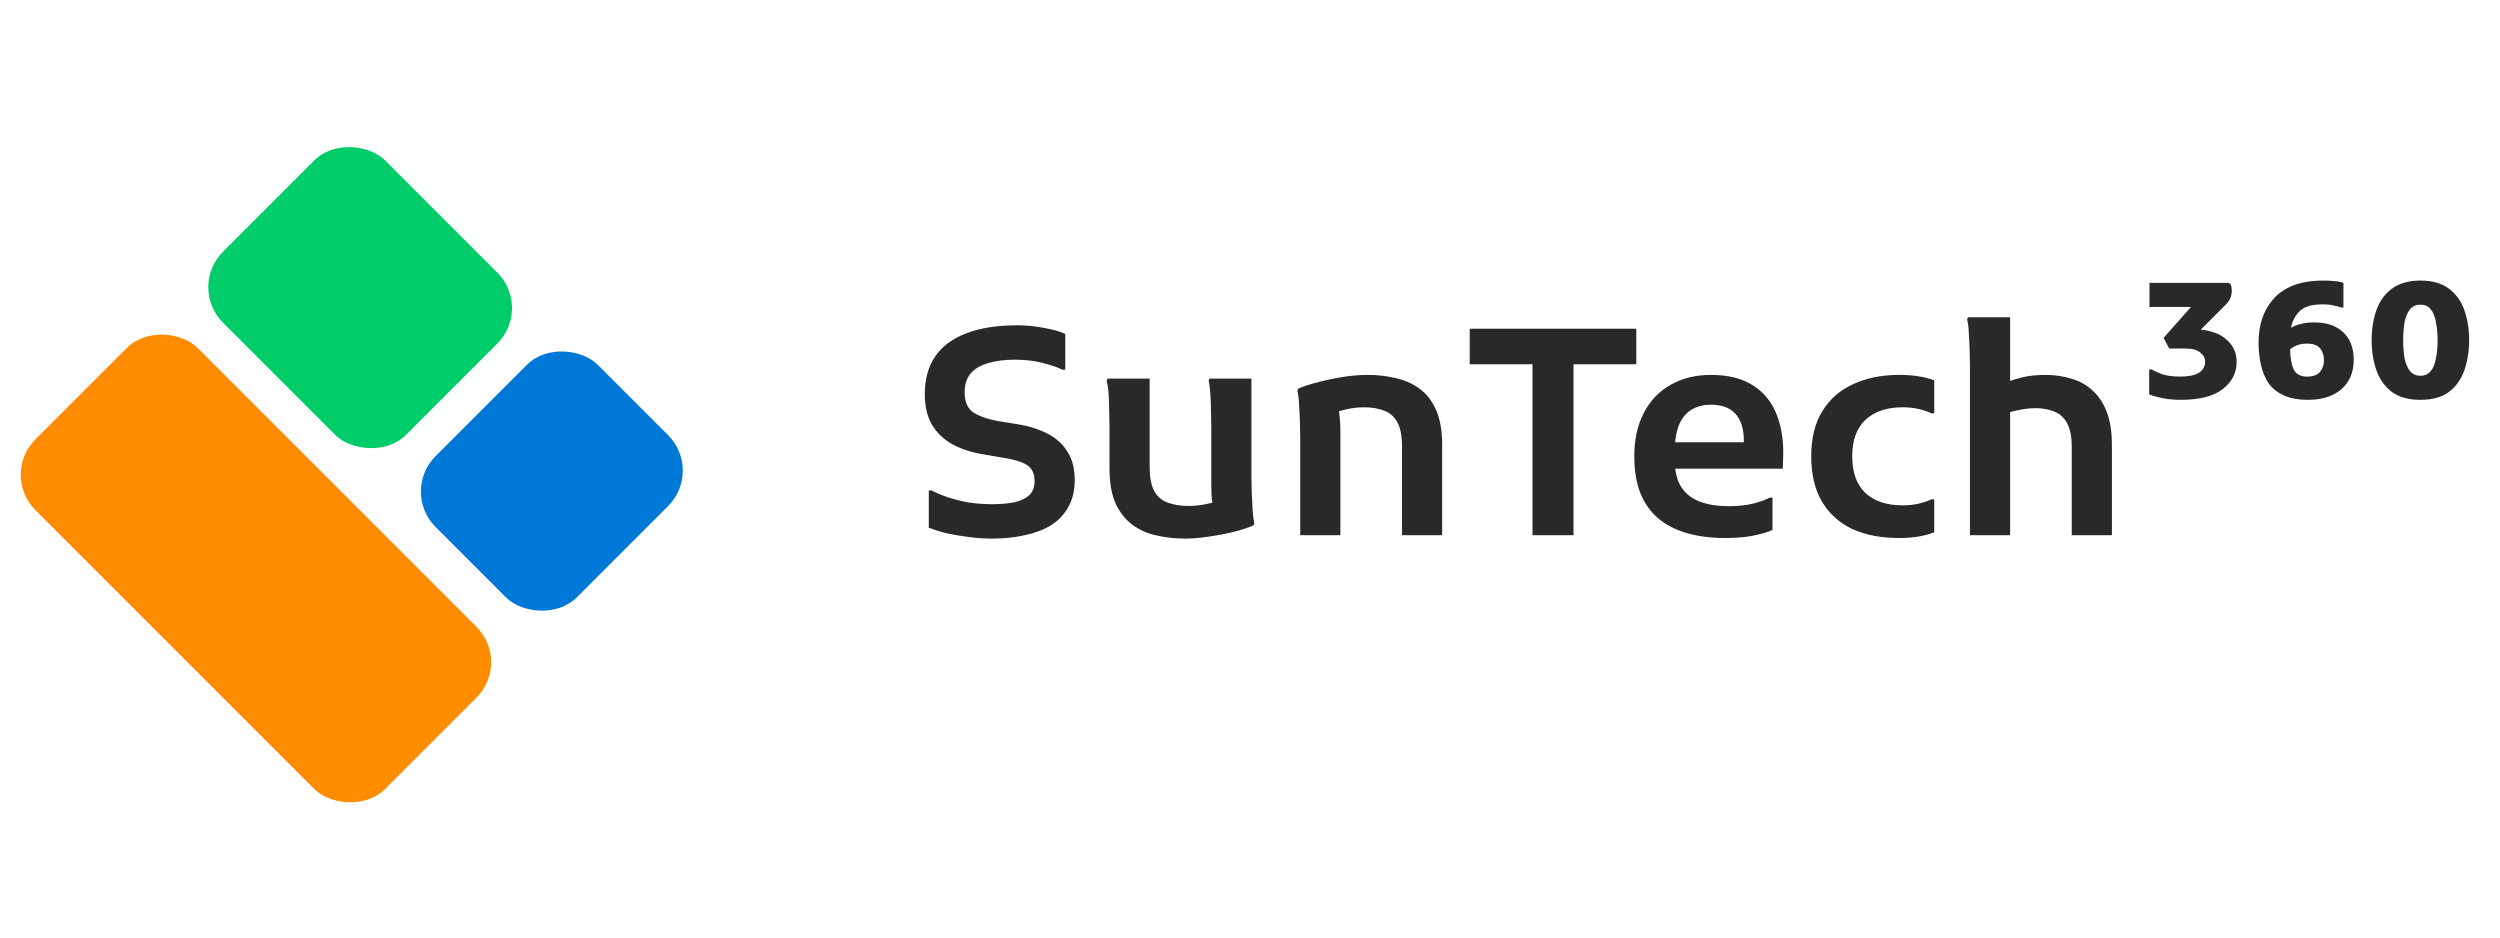 <svg xmlns="http://www.w3.org/2000/svg" width="120" height="45" viewBox="0 0 120 45" fill="none"><rect y="22.786" width="11.01" height="23.739" rx="2.408" transform="rotate(-45 0 22.786)" fill="#FF8C00"></rect><rect x="19.206" y="23.594" width="11.01" height="9.588" rx="2.408" transform="rotate(-45 19.206 23.594)" fill="#0078D7"></rect><rect x="9.001" y="13.785" width="11.01" height="12.428" rx="2.408" transform="rotate(-45 9.001 13.785)" fill="#00CC6A"></rect><path d="M44.582 23.541H44.72C44.94 23.66 45.202 23.77 45.504 23.871C45.807 23.972 46.137 24.054 46.495 24.119C46.862 24.174 47.238 24.201 47.624 24.201C48.046 24.201 48.408 24.169 48.711 24.105C49.014 24.032 49.248 23.917 49.413 23.761C49.578 23.596 49.66 23.375 49.66 23.1C49.66 22.761 49.555 22.513 49.344 22.357C49.133 22.201 48.789 22.082 48.312 21.999L47.266 21.82C46.679 21.729 46.17 21.568 45.738 21.339C45.307 21.1 44.972 20.784 44.734 20.389C44.504 19.985 44.39 19.495 44.39 18.917C44.39 18.201 44.555 17.6 44.885 17.114C45.225 16.618 45.725 16.247 46.385 15.999C47.046 15.742 47.858 15.614 48.821 15.614C49.261 15.614 49.688 15.655 50.101 15.738C50.523 15.811 50.867 15.907 51.133 16.027V17.747H51.009C50.752 17.628 50.427 17.517 50.032 17.417C49.647 17.316 49.202 17.265 48.697 17.265C48.22 17.265 47.798 17.32 47.431 17.43C47.073 17.531 46.793 17.696 46.592 17.926C46.399 18.155 46.303 18.453 46.303 18.82C46.303 19.279 46.436 19.6 46.702 19.784C46.968 19.967 47.367 20.109 47.899 20.21L48.917 20.375C49.422 20.458 49.876 20.605 50.28 20.816C50.684 21.018 51 21.302 51.229 21.669C51.468 22.027 51.587 22.486 51.587 23.045C51.587 23.541 51.486 23.967 51.284 24.325C51.092 24.683 50.816 24.977 50.459 25.206C50.101 25.426 49.679 25.587 49.193 25.688C48.715 25.798 48.193 25.853 47.624 25.853C47.22 25.853 46.83 25.825 46.454 25.77C46.087 25.724 45.738 25.665 45.408 25.591C45.087 25.509 44.812 25.421 44.582 25.33V23.541ZM56.903 25.853C56.417 25.853 55.954 25.802 55.513 25.701C55.082 25.61 54.697 25.44 54.357 25.192C54.018 24.935 53.747 24.591 53.545 24.16C53.353 23.72 53.256 23.165 53.256 22.495V20.499C53.256 20.316 53.252 20.082 53.242 19.797C53.242 19.513 53.233 19.233 53.215 18.958C53.197 18.674 53.164 18.449 53.119 18.284L53.16 18.174H55.183V22.412C55.183 22.908 55.256 23.293 55.403 23.568C55.559 23.843 55.779 24.032 56.064 24.132C56.348 24.233 56.683 24.284 57.068 24.284C57.343 24.284 57.61 24.256 57.867 24.201C58.133 24.146 58.371 24.091 58.582 24.036L58.279 24.476C58.233 24.339 58.197 24.169 58.169 23.967C58.151 23.756 58.142 23.513 58.142 23.238V20.499C58.142 20.316 58.137 20.082 58.128 19.797C58.128 19.513 58.119 19.233 58.1 18.958C58.082 18.674 58.055 18.449 58.018 18.284L58.045 18.174H60.068V22.88C60.068 23.064 60.073 23.302 60.082 23.596C60.091 23.88 60.105 24.165 60.123 24.449C60.142 24.724 60.169 24.944 60.206 25.11L60.165 25.22C59.889 25.339 59.564 25.444 59.188 25.536C58.812 25.628 58.422 25.701 58.018 25.756C57.614 25.82 57.243 25.853 56.903 25.853ZM62.411 25.688V20.995C62.411 20.811 62.407 20.577 62.398 20.293C62.388 19.999 62.375 19.715 62.356 19.44C62.347 19.155 62.32 18.93 62.274 18.765L62.315 18.655C62.59 18.536 62.916 18.43 63.292 18.339C63.678 18.238 64.072 18.155 64.476 18.091C64.888 18.027 65.278 17.995 65.645 17.995C66.113 17.995 66.558 18.045 66.98 18.146C67.412 18.238 67.797 18.407 68.136 18.655C68.476 18.903 68.742 19.247 68.934 19.687C69.127 20.119 69.224 20.674 69.224 21.352V25.688H67.297V21.435C67.297 20.93 67.224 20.545 67.077 20.279C66.93 20.004 66.719 19.816 66.444 19.715C66.168 19.605 65.843 19.55 65.466 19.55C65.191 19.55 64.912 19.582 64.627 19.646C64.352 19.71 64.109 19.784 63.898 19.866L64.187 19.384C64.233 19.522 64.269 19.701 64.297 19.921C64.324 20.141 64.338 20.394 64.338 20.678V25.688H62.411ZM70.546 15.779H78.542V17.485H75.528V25.688H73.56V17.485H70.546V15.779ZM82.822 25.825C82.134 25.825 81.519 25.747 80.978 25.591C80.437 25.435 79.978 25.201 79.602 24.889C79.226 24.568 78.937 24.16 78.735 23.665C78.542 23.169 78.446 22.582 78.446 21.903C78.446 21.096 78.597 20.403 78.9 19.825C79.203 19.238 79.629 18.788 80.18 18.476C80.739 18.155 81.391 17.995 82.134 17.995C82.969 17.995 83.648 18.169 84.171 18.517C84.694 18.857 85.07 19.334 85.299 19.949C85.529 20.554 85.625 21.252 85.588 22.041L85.575 22.495H79.684V21.229H83.703V21.146C83.703 20.586 83.57 20.16 83.304 19.866C83.047 19.573 82.652 19.426 82.12 19.426C81.79 19.426 81.492 19.499 81.226 19.646C80.969 19.784 80.762 20.022 80.606 20.362C80.46 20.701 80.386 21.164 80.386 21.752V22.041C80.386 22.619 80.496 23.073 80.716 23.403C80.937 23.724 81.24 23.953 81.625 24.091C82.01 24.229 82.455 24.297 82.96 24.297C83.409 24.297 83.804 24.256 84.143 24.174C84.483 24.091 84.749 23.995 84.941 23.885H85.079V25.44C84.822 25.55 84.506 25.642 84.129 25.715C83.763 25.788 83.327 25.825 82.822 25.825ZM86.939 21.903C86.939 21.031 87.118 20.307 87.476 19.729C87.834 19.151 88.329 18.719 88.963 18.435C89.596 18.141 90.329 17.995 91.164 17.995C91.825 17.995 92.385 18.082 92.843 18.256V19.839H92.706C92.541 19.756 92.339 19.687 92.1 19.632C91.871 19.577 91.609 19.55 91.316 19.55C90.564 19.55 89.972 19.752 89.54 20.155C89.118 20.55 88.907 21.132 88.907 21.903C88.907 22.674 89.118 23.261 89.54 23.665C89.972 24.059 90.564 24.256 91.316 24.256C91.609 24.256 91.871 24.229 92.1 24.174C92.339 24.119 92.541 24.05 92.706 23.967H92.843V25.55C92.385 25.733 91.825 25.825 91.164 25.825C90.302 25.825 89.554 25.683 88.921 25.398C88.297 25.105 87.811 24.669 87.462 24.091C87.114 23.504 86.939 22.775 86.939 21.903ZM94.558 25.688V17.554C94.558 17.371 94.554 17.137 94.545 16.852C94.535 16.559 94.522 16.274 94.503 15.999C94.494 15.724 94.467 15.504 94.421 15.338L94.462 15.228H96.485V19.082L96.072 18.449C96.357 18.32 96.664 18.215 96.994 18.132C97.334 18.04 97.724 17.995 98.164 17.995C98.614 17.995 99.031 18.054 99.416 18.174C99.811 18.284 100.15 18.472 100.435 18.738C100.728 18.995 100.958 19.339 101.123 19.77C101.288 20.192 101.371 20.719 101.371 21.352V25.688H99.444V21.449C99.444 20.963 99.371 20.586 99.224 20.32C99.077 20.045 98.871 19.857 98.605 19.756C98.348 19.646 98.045 19.591 97.696 19.591C97.504 19.591 97.302 19.609 97.091 19.646C96.889 19.683 96.696 19.724 96.513 19.77C96.338 19.816 96.201 19.857 96.1 19.894L96.485 19.027V25.688H94.558ZM104.689 19.192C104.359 19.192 104.061 19.164 103.795 19.109C103.528 19.054 103.317 18.995 103.161 18.93V17.733H103.285C103.395 17.806 103.565 17.884 103.795 17.967C104.033 18.04 104.317 18.077 104.648 18.077C105.042 18.077 105.34 18.017 105.542 17.898C105.744 17.77 105.845 17.591 105.845 17.361C105.845 17.187 105.767 17.04 105.611 16.921C105.464 16.793 105.221 16.729 104.882 16.729H104.125L103.85 16.219L105.171 14.733H103.175V13.577H106.974L107.07 13.646C107.107 13.728 107.125 13.829 107.125 13.949C107.125 14.077 107.102 14.196 107.056 14.306C107.019 14.407 106.946 14.513 106.836 14.623L105.639 15.82C106.207 15.884 106.634 16.059 106.919 16.343C107.212 16.618 107.359 16.958 107.359 17.361C107.359 17.894 107.134 18.334 106.685 18.683C106.235 19.022 105.57 19.192 104.689 19.192ZM110.792 19.192C110.315 19.192 109.92 19.119 109.608 18.972C109.296 18.825 109.053 18.628 108.879 18.38C108.714 18.123 108.595 17.829 108.521 17.499C108.448 17.169 108.411 16.82 108.411 16.453C108.411 16.04 108.466 15.66 108.576 15.311C108.696 14.953 108.874 14.637 109.113 14.361C109.361 14.077 109.682 13.857 110.076 13.701C110.48 13.545 110.966 13.467 111.535 13.467C111.728 13.467 111.902 13.476 112.058 13.494C112.223 13.504 112.365 13.531 112.485 13.577V14.761H112.375C112.283 14.724 112.164 14.692 112.017 14.664C111.87 14.627 111.691 14.609 111.48 14.609C110.975 14.609 110.613 14.715 110.393 14.926C110.173 15.137 110.03 15.407 109.966 15.738C110.086 15.664 110.232 15.605 110.407 15.559C110.581 15.504 110.801 15.476 111.067 15.476C111.508 15.476 111.865 15.554 112.141 15.71C112.425 15.866 112.636 16.077 112.774 16.343C112.911 16.609 112.98 16.907 112.98 17.238C112.98 17.66 112.888 18.017 112.705 18.311C112.521 18.596 112.264 18.816 111.934 18.972C111.604 19.119 111.223 19.192 110.792 19.192ZM110.751 18.077C111.026 18.077 111.228 18.004 111.356 17.857C111.485 17.701 111.549 17.513 111.549 17.293C111.549 17.063 111.489 16.875 111.37 16.729C111.251 16.573 111.04 16.494 110.737 16.494C110.544 16.494 110.384 16.522 110.255 16.577C110.127 16.623 110.017 16.687 109.925 16.77C109.934 17.192 109.994 17.517 110.104 17.747C110.223 17.967 110.439 18.077 110.751 18.077ZM116.179 19.192C115.619 19.192 115.165 19.068 114.816 18.82C114.477 18.563 114.229 18.219 114.073 17.788C113.917 17.348 113.839 16.861 113.839 16.329C113.839 15.788 113.917 15.302 114.073 14.871C114.229 14.439 114.477 14.1 114.816 13.852C115.165 13.595 115.619 13.467 116.179 13.467C116.748 13.467 117.202 13.595 117.541 13.852C117.881 14.1 118.129 14.439 118.284 14.871C118.44 15.302 118.518 15.788 118.518 16.329C118.518 16.861 118.44 17.348 118.284 17.788C118.129 18.219 117.881 18.563 117.541 18.82C117.202 19.068 116.748 19.192 116.179 19.192ZM116.179 18.036C116.39 18.036 116.555 17.962 116.674 17.816C116.794 17.669 116.876 17.467 116.922 17.21C116.977 16.953 117.005 16.66 117.005 16.329C117.005 15.999 116.977 15.706 116.922 15.449C116.876 15.192 116.794 14.99 116.674 14.843C116.555 14.696 116.39 14.623 116.179 14.623C115.977 14.623 115.812 14.696 115.683 14.843C115.564 14.99 115.477 15.192 115.422 15.449C115.376 15.706 115.353 15.999 115.353 16.329C115.353 16.66 115.376 16.953 115.422 17.21C115.477 17.467 115.564 17.669 115.683 17.816C115.812 17.962 115.977 18.036 116.179 18.036Z" fill="#292929"></path></svg>